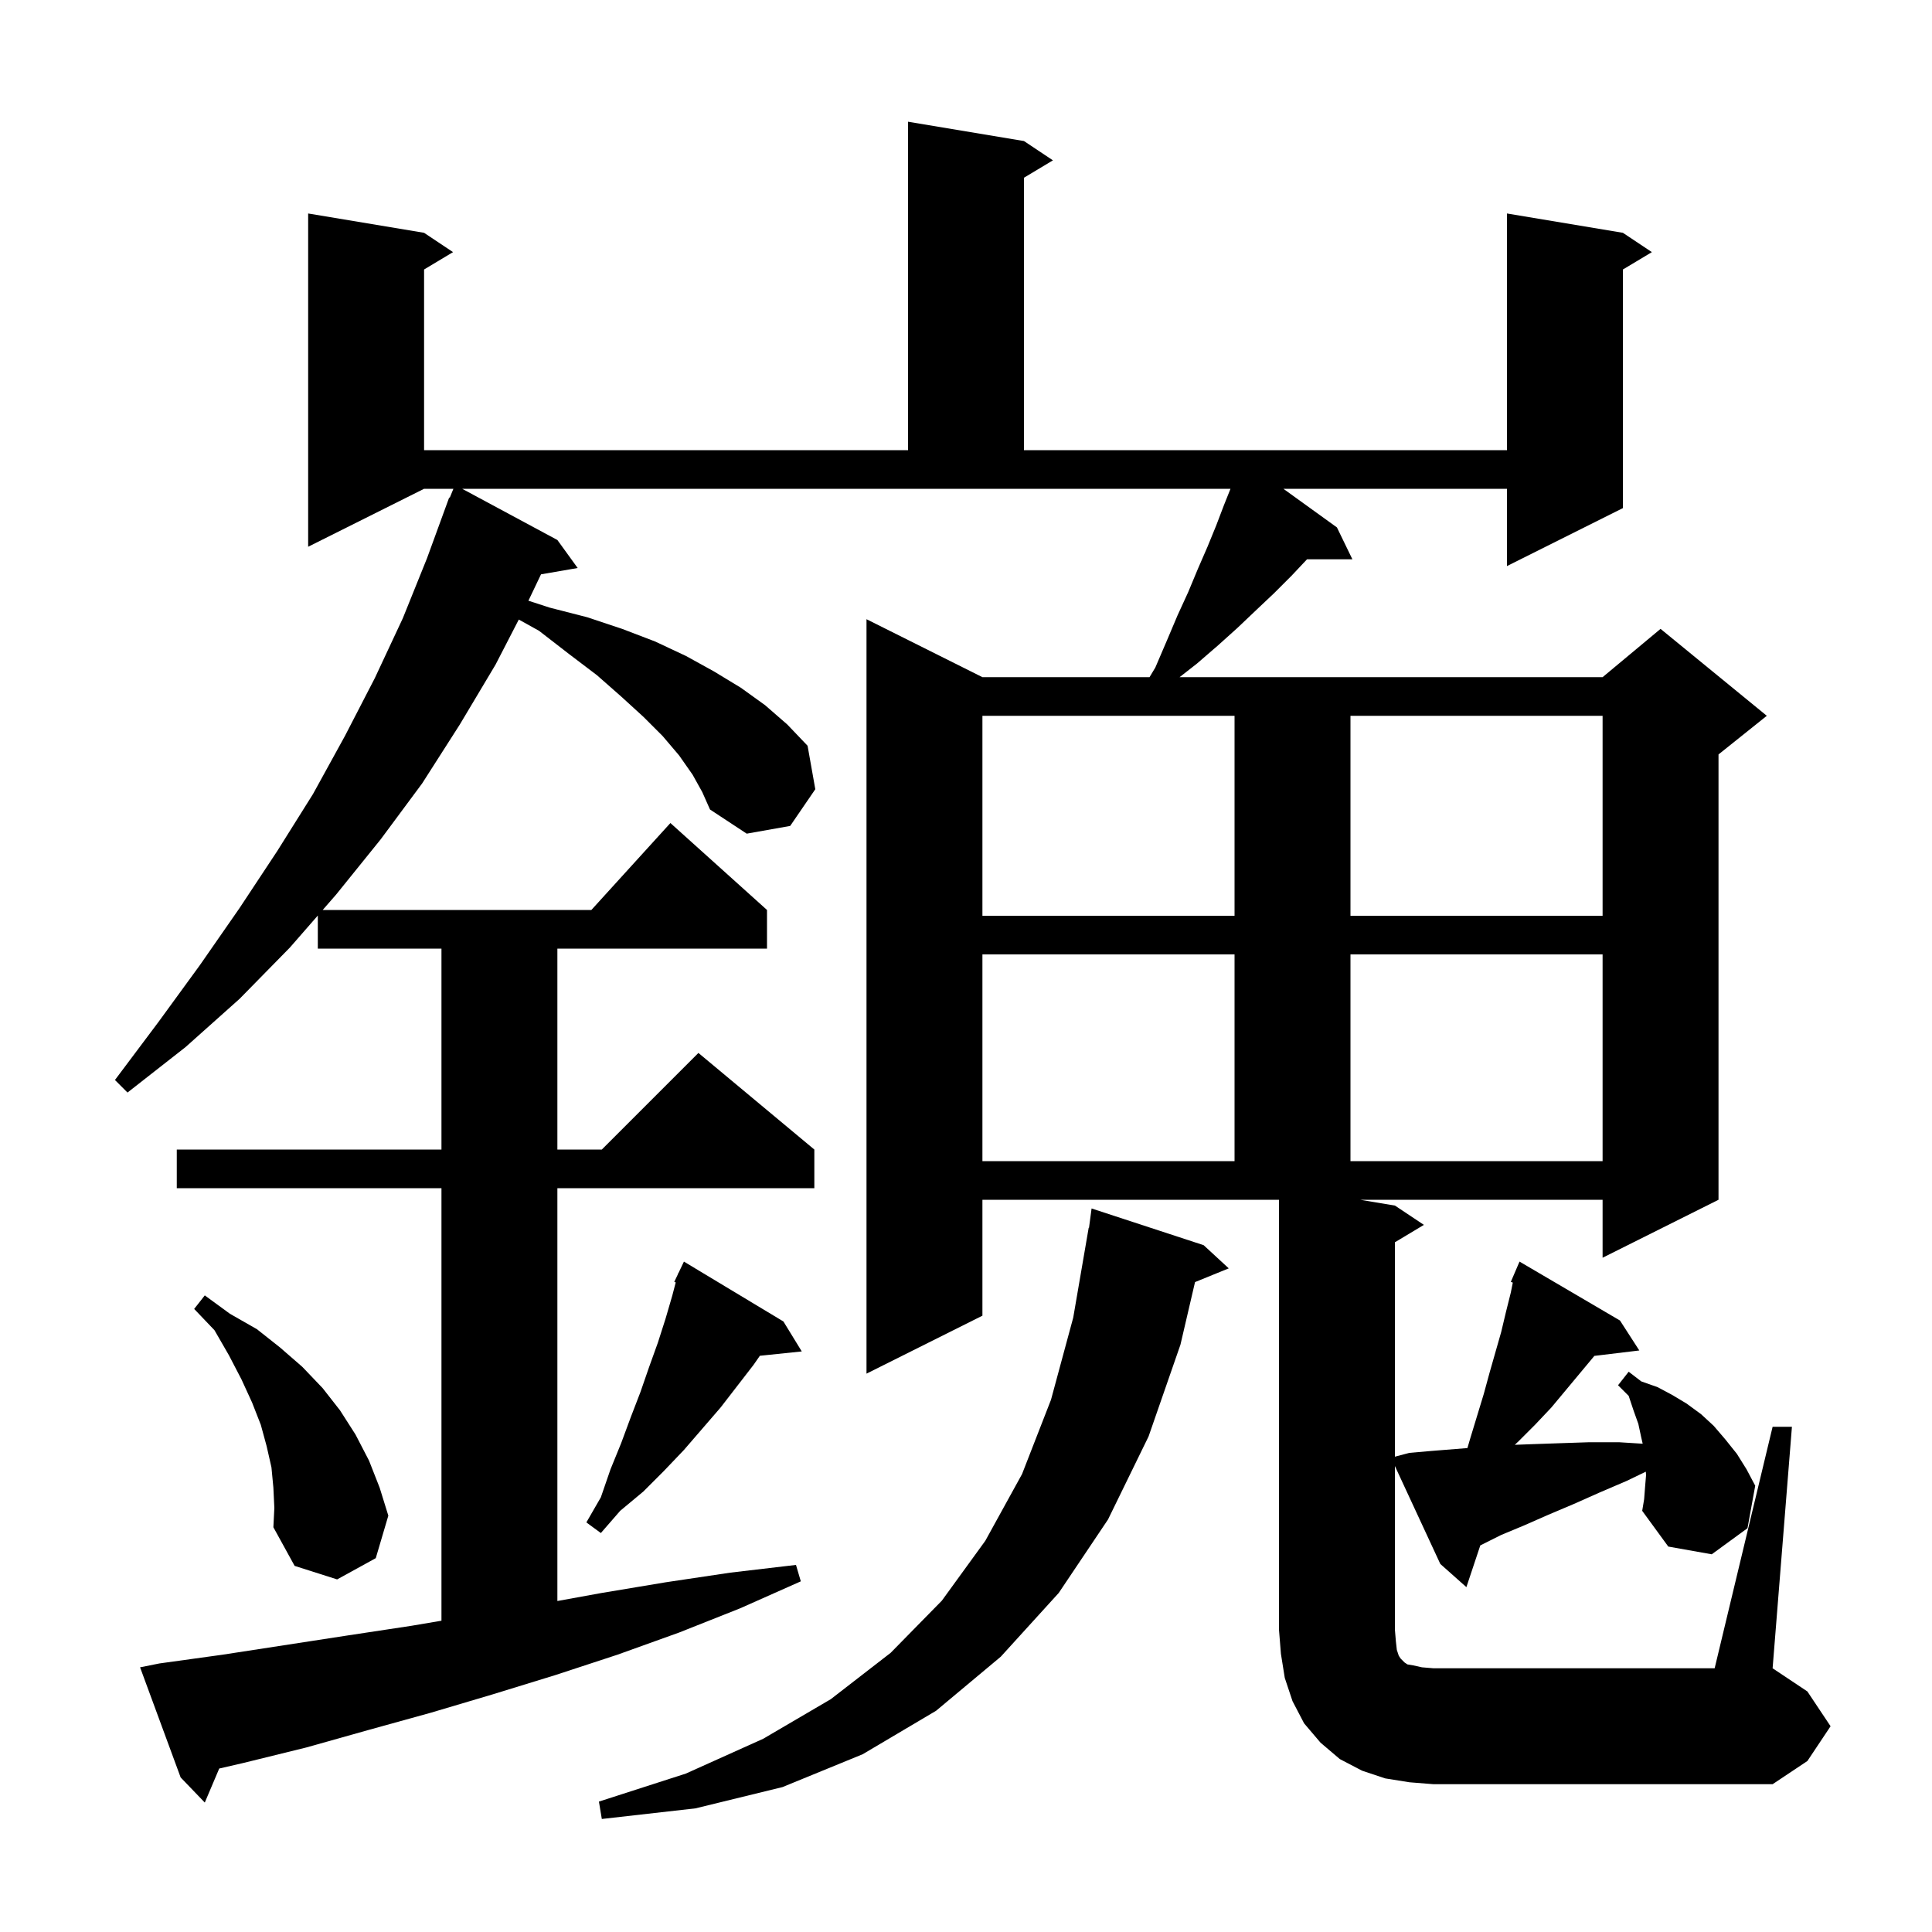 <svg xmlns="http://www.w3.org/2000/svg" xmlns:xlink="http://www.w3.org/1999/xlink" version="1.1" baseProfile="full" viewBox="0 0 200 200" width="200" height="200"><g fill="currentColor"><path d="M 124.6 128.9 L 127.2 131.3 L 123.709 132.722 L 122.2 139.2 L 118.9 148.7 L 114.7 157.3 L 109.6 164.9 L 103.6 171.5 L 96.9 177.1 L 89.3 181.6 L 81.0 185.0 L 72.0 187.2 L 62.3 188.3 L 62.0 186.5 L 71.0 183.6 L 79.0 180.0 L 86.0 175.9 L 92.2 171.1 L 97.5 165.7 L 102.0 159.5 L 105.8 152.6 L 108.8 144.9 L 111.1 136.4 L 112.7 127.1 L 112.733 127.105 L 113.0 125.1 Z M 145.9 184.5 L 143.4 184.1 L 141.0 183.3 L 138.7 182.1 L 136.7 180.4 L 135.0 178.4 L 133.8 176.1 L 133.0 173.7 L 132.6 171.2 L 132.4 168.7 L 132.4 124.2 L 101.7 124.2 L 101.7 136.2 L 89.7 142.2 L 89.7 64.1 L 101.7 70.1 L 119.0 70.1 L 119.6 69.1 L 120.8 66.3 L 121.9 63.7 L 123.0 61.3 L 124.0 58.9 L 125.0 56.6 L 125.9 54.4 L 126.7 52.3 L 127.38 50.6 L 47.844 50.6 L 57.7 55.9 L 59.8 58.8 L 56.005 59.454 L 54.702 62.186 L 56.9 62.9 L 60.8 63.9 L 64.4 65.1 L 67.8 66.4 L 71.0 67.9 L 73.9 69.5 L 76.7 71.2 L 79.2 73.0 L 81.5 75.0 L 83.6 77.2 L 84.4 81.7 L 81.8 85.5 L 77.3 86.3 L 73.5 83.8 L 72.7 82.0 L 71.7 80.2 L 70.3 78.2 L 68.6 76.2 L 66.6 74.2 L 64.3 72.1 L 61.8 69.9 L 58.9 67.7 L 55.8 65.3 L 53.705 64.136 L 51.3 68.8 L 47.6 75.0 L 43.7 81.1 L 39.4 86.9 L 34.8 92.6 L 33.404 94.2 L 61.218 94.2 L 69.4 85.2 L 79.4 94.2 L 79.4 98.2 L 57.7 98.2 L 57.7 119.0 L 62.3 119.0 L 72.3 109.0 L 84.3 119.0 L 84.3 123.0 L 57.7 123.0 L 57.7 165.736 L 62.3 164.9 L 68.9 163.8 L 75.6 162.8 L 82.4 162.0 L 82.9 163.7 L 76.6 166.5 L 70.3 169.0 L 63.9 171.3 L 57.5 173.4 L 51.0 175.4 L 44.6 177.3 L 38.1 179.1 L 31.7 180.9 L 25.2 182.5 L 22.694 183.078 L 21.2 186.6 L 18.7 184.0 L 14.5 172.6 L 16.5 172.2 L 23.0 171.3 L 36.0 169.3 L 42.6 168.3 L 45.7 167.775 L 45.7 123.0 L 18.3 123.0 L 18.3 119.0 L 45.7 119.0 L 45.7 98.2 L 32.9 98.2 L 32.9 94.777 L 30.0 98.1 L 24.8 103.4 L 19.2 108.4 L 13.2 113.1 L 11.9 111.8 L 16.4 105.8 L 20.7 99.9 L 24.8 94.0 L 28.7 88.1 L 32.4 82.2 L 35.7 76.2 L 38.8 70.2 L 41.7 64.0 L 44.2 57.8 L 46.5 51.5 L 46.559 51.523 L 46.936 50.6 L 43.9 50.6 L 31.9 56.6 L 31.9 22.1 L 43.9 24.1 L 46.9 26.1 L 43.9 27.9 L 43.9 46.6 L 94.0 46.6 L 94.0 12.6 L 106.0 14.6 L 109.0 16.6 L 106.0 18.4 L 106.0 46.6 L 156.0 46.6 L 156.0 22.1 L 168.0 24.1 L 171.0 26.1 L 168.0 27.9 L 168.0 52.6 L 156.0 58.6 L 156.0 50.6 L 132.857 50.6 L 138.4 54.6 L 140.0 57.9 L 135.3 57.9 L 133.7 59.6 L 131.9 61.4 L 130.1 63.1 L 128.1 65.0 L 126.1 66.8 L 123.9 68.7 L 122.111 70.1 L 165.9 70.1 L 171.9 65.1 L 182.9 74.1 L 177.9 78.1 L 177.9 124.2 L 165.9 130.2 L 165.9 124.2 L 140.8 124.2 L 144.4 124.8 L 147.4 126.8 L 144.4 128.6 L 144.4 150.795 L 145.9 150.4 L 148.2 150.2 L 151.907 149.903 L 152.2 148.9 L 153.6 144.3 L 154.2 142.1 L 155.4 137.9 L 155.9 135.8 L 156.4 133.8 L 156.605 132.773 L 156.4 132.7 L 157.3 130.6 L 167.7 136.7 L 169.7 139.8 L 165.049 140.361 L 160.6 145.7 L 158.9 147.5 L 157.2 149.2 L 156.812 149.566 L 158.6 149.5 L 161.5 149.4 L 164.5 149.3 L 167.6 149.3 L 170.051 149.453 L 169.9 148.8 L 169.6 147.4 L 169.1 146.0 L 168.6 144.5 L 167.5 143.4 L 168.6 142.0 L 169.9 143.0 L 171.6 143.6 L 173.1 144.4 L 174.6 145.3 L 176.1 146.4 L 177.4 147.6 L 178.6 149.0 L 179.8 150.5 L 180.8 152.1 L 181.7 153.8 L 180.9 158.2 L 177.2 160.9 L 172.7 160.1 L 170.0 156.4 L 170.2 155.2 L 170.3 153.9 L 170.4 152.7 L 170.373 152.348 L 168.4 153.3 L 165.6 154.5 L 162.9 155.7 L 160.3 156.8 L 157.8 157.9 L 155.4 158.9 L 153.24 159.98 L 151.8 164.3 L 149.1 161.9 L 144.4 151.763 L 144.4 168.7 L 144.5 169.9 L 144.6 170.8 L 144.8 171.4 L 145.0 171.7 L 145.4 172.1 L 145.7 172.3 L 146.3 172.4 L 147.2 172.6 L 148.4 172.7 L 177.5 172.7 L 183.5 147.7 L 185.5 147.7 L 183.5 172.7 L 187.1 175.1 L 189.5 178.7 L 187.1 182.3 L 183.5 184.7 L 148.4 184.7 Z M 28.3 154.0 L 28.1 151.9 L 27.6 149.7 L 27.0 147.5 L 26.1 145.2 L 25.0 142.8 L 23.7 140.3 L 22.2 137.7 L 20.1 135.5 L 21.2 134.1 L 23.8 136.0 L 26.6 137.6 L 29.0 139.5 L 31.3 141.5 L 33.4 143.7 L 35.2 146.0 L 36.8 148.5 L 38.2 151.2 L 39.3 154.0 L 40.2 156.9 L 38.9 161.3 L 34.9 163.5 L 30.5 162.1 L 28.3 158.1 L 28.4 156.1 Z M 81.1 136.8 L 83.0 139.9 L 78.662 140.349 L 78.0 141.3 L 74.6 145.7 L 70.8 150.1 L 68.7 152.3 L 66.6 154.4 L 64.2 156.4 L 62.2 158.7 L 60.7 157.6 L 62.2 155.0 L 63.2 152.1 L 64.3 149.4 L 65.3 146.7 L 66.3 144.1 L 67.2 141.5 L 68.1 139.0 L 68.9 136.5 L 69.6 134.1 L 69.951 132.755 L 69.8 132.7 L 70.165 131.933 L 70.2 131.8 L 70.223 131.811 L 70.8 130.6 Z M 101.7 98.8 L 101.7 120.2 L 127.8 120.2 L 127.8 98.8 Z M 139.8 98.8 L 139.8 120.2 L 165.9 120.2 L 165.9 98.8 Z M 101.7 74.1 L 101.7 94.8 L 127.8 94.8 L 127.8 74.1 Z M 139.8 74.1 L 139.8 94.8 L 165.9 94.8 L 165.9 74.1 Z "/></g></svg>